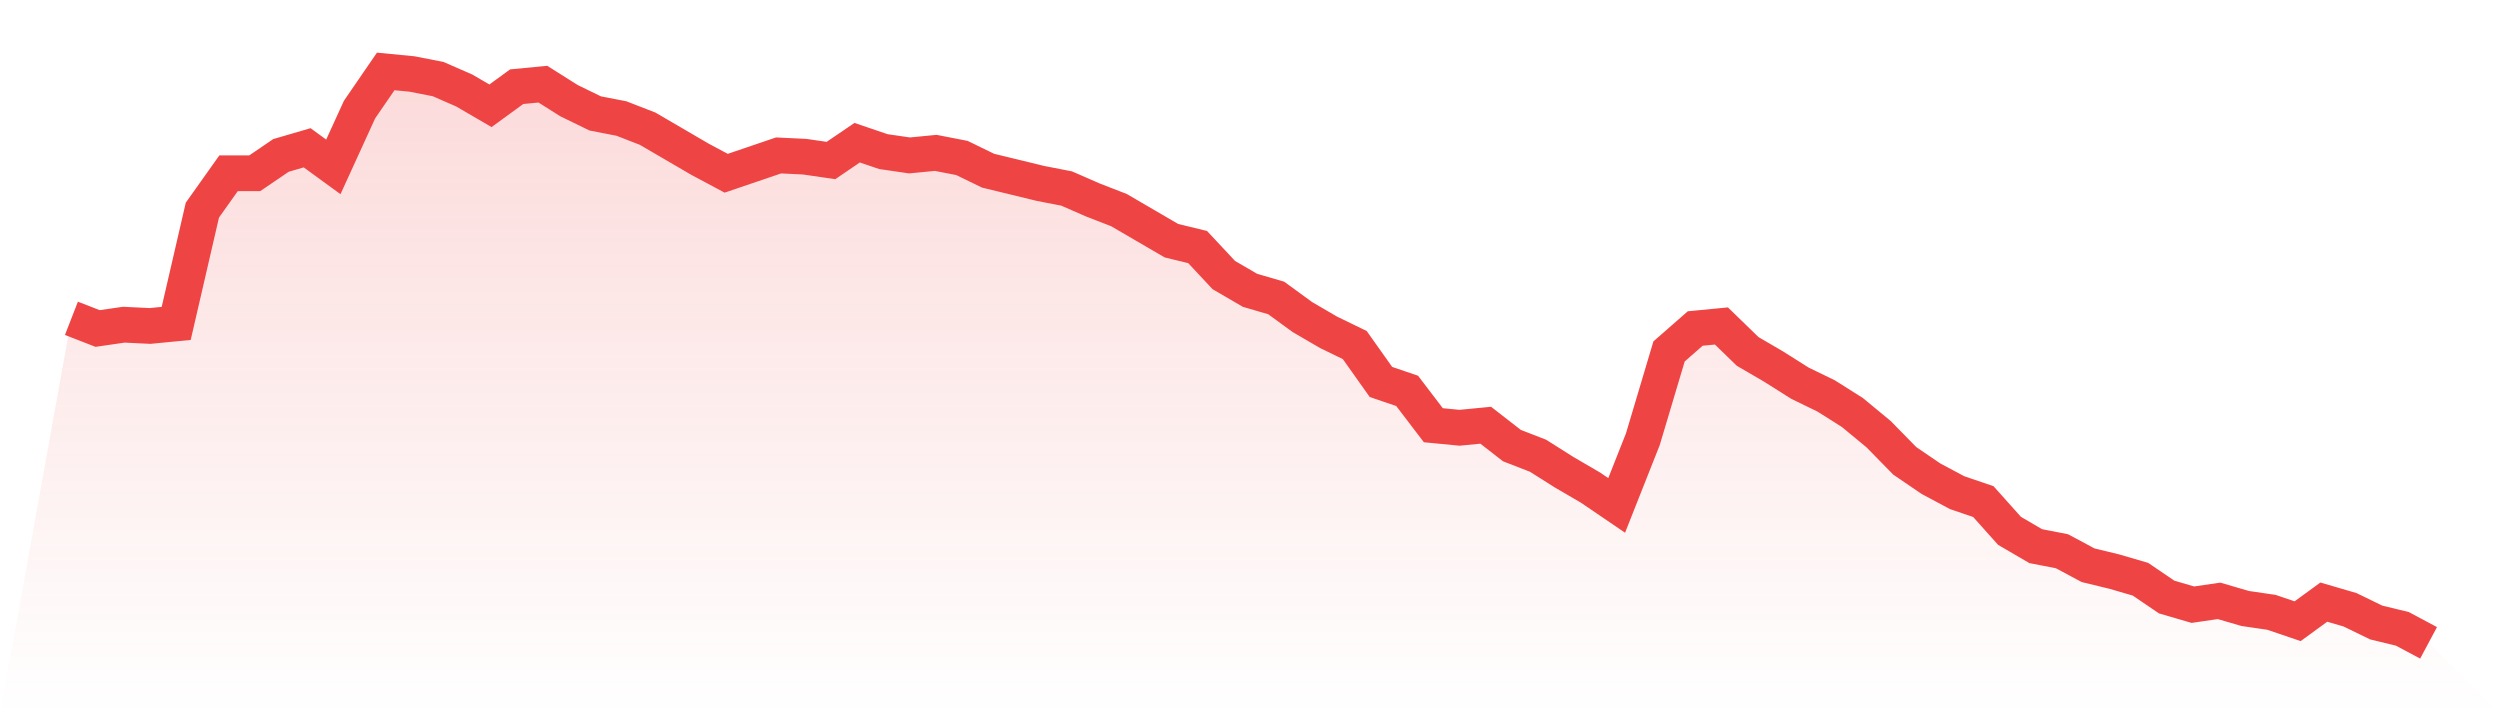 <svg viewBox="0 0 140 40" xmlns="http://www.w3.org/2000/svg">
<defs>
<linearGradient id="gradient" x1="0" x2="0" y1="0" y2="1">
<stop offset="0%" stop-color="#ef4444" stop-opacity="0.2"/>
<stop offset="100%" stop-color="#ef4444" stop-opacity="0"/>
</linearGradient>
</defs>
<path d="M4,17.826 L4,17.826 L5.467,18.396 L6.933,18.183 L8.4,18.254 L9.867,18.111 L11.333,11.768 L12.8,9.702 L14.267,9.702 L15.733,8.704 L17.2,8.276 L18.667,9.345 L20.133,6.138 L21.6,4 L23.067,4.143 L24.533,4.428 L26,5.069 L27.467,5.924 L28.933,4.855 L30.4,4.713 L31.867,5.639 L33.333,6.352 L34.8,6.637 L36.267,7.207 L37.733,8.062 L39.2,8.918 L40.667,9.702 L42.133,9.203 L43.6,8.704 L45.067,8.775 L46.533,8.989 L48,7.991 L49.467,8.49 L50.933,8.704 L52.4,8.561 L53.867,8.846 L55.333,9.559 L56.8,9.915 L58.267,10.272 L59.733,10.557 L61.2,11.198 L62.667,11.768 L64.133,12.624 L65.6,13.479 L67.067,13.835 L68.533,15.403 L70,16.258 L71.467,16.686 L72.933,17.755 L74.4,18.61 L75.867,19.323 L77.333,21.39 L78.8,21.889 L80.267,23.813 L81.733,23.955 L83.2,23.813 L84.667,24.953 L86.133,25.523 L87.6,26.45 L89.067,27.305 L90.533,28.303 L92,24.597 L93.467,19.679 L94.933,18.396 L96.4,18.254 L97.867,19.679 L99.333,20.535 L100.8,21.461 L102.267,22.174 L103.733,23.1 L105.2,24.312 L106.667,25.808 L108.133,26.806 L109.6,27.59 L111.067,28.089 L112.533,29.728 L114,30.584 L115.467,30.869 L116.933,31.653 L118.4,32.009 L119.867,32.437 L121.333,33.434 L122.8,33.862 L124.267,33.648 L125.733,34.076 L127.2,34.29 L128.667,34.788 L130.133,33.719 L131.6,34.147 L133.067,34.86 L134.533,35.216 L136,36 L140,40 L0,40 z" fill="url(#gradient)"/>
<path d="M4,17.826 L4,17.826 L5.467,18.396 L6.933,18.183 L8.4,18.254 L9.867,18.111 L11.333,11.768 L12.8,9.702 L14.267,9.702 L15.733,8.704 L17.2,8.276 L18.667,9.345 L20.133,6.138 L21.6,4 L23.067,4.143 L24.533,4.428 L26,5.069 L27.467,5.924 L28.933,4.855 L30.4,4.713 L31.867,5.639 L33.333,6.352 L34.8,6.637 L36.267,7.207 L37.733,8.062 L39.2,8.918 L40.667,9.702 L42.133,9.203 L43.6,8.704 L45.067,8.775 L46.533,8.989 L48,7.991 L49.467,8.49 L50.933,8.704 L52.4,8.561 L53.867,8.846 L55.333,9.559 L56.8,9.915 L58.267,10.272 L59.733,10.557 L61.2,11.198 L62.667,11.768 L64.133,12.624 L65.6,13.479 L67.067,13.835 L68.533,15.403 L70,16.258 L71.467,16.686 L72.933,17.755 L74.4,18.61 L75.867,19.323 L77.333,21.39 L78.8,21.889 L80.267,23.813 L81.733,23.955 L83.2,23.813 L84.667,24.953 L86.133,25.523 L87.6,26.45 L89.067,27.305 L90.533,28.303 L92,24.597 L93.467,19.679 L94.933,18.396 L96.4,18.254 L97.867,19.679 L99.333,20.535 L100.8,21.461 L102.267,22.174 L103.733,23.1 L105.2,24.312 L106.667,25.808 L108.133,26.806 L109.6,27.59 L111.067,28.089 L112.533,29.728 L114,30.584 L115.467,30.869 L116.933,31.653 L118.4,32.009 L119.867,32.437 L121.333,33.434 L122.8,33.862 L124.267,33.648 L125.733,34.076 L127.2,34.29 L128.667,34.788 L130.133,33.719 L131.6,34.147 L133.067,34.86 L134.533,35.216 L136,36" fill="none" stroke="#ef4444" stroke-width="2"/>
</svg>